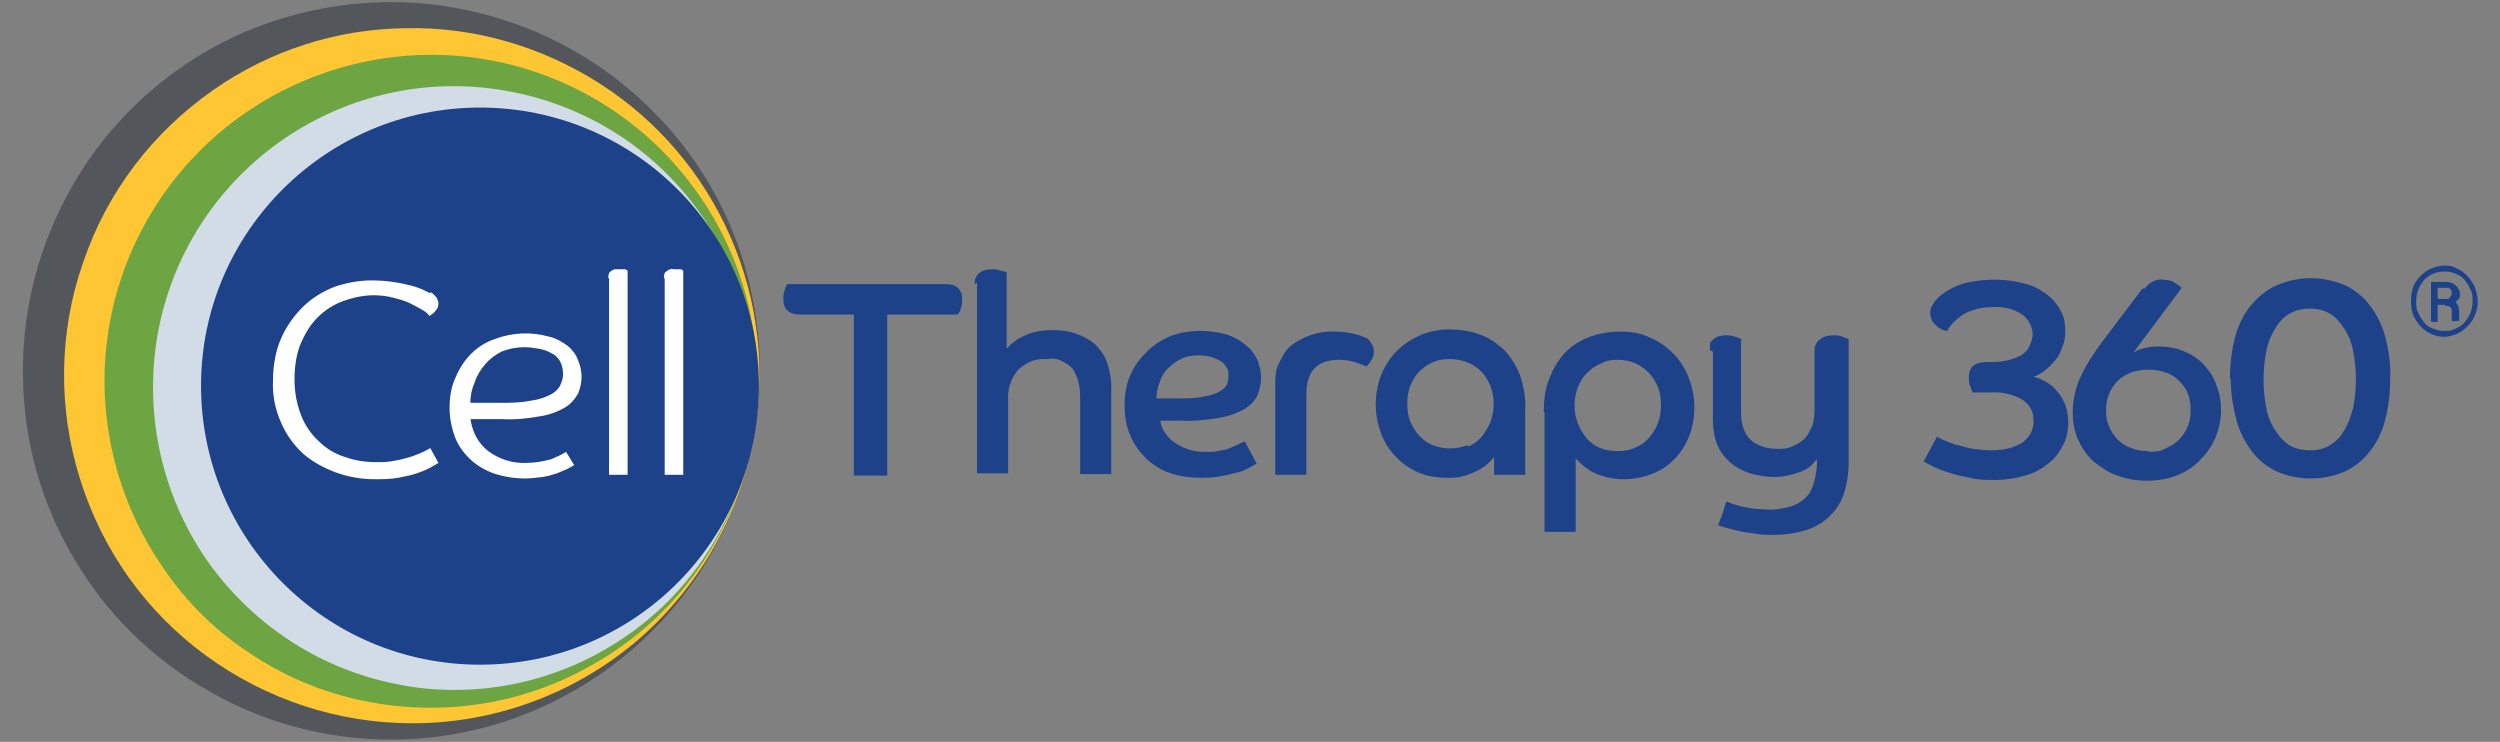 <?xml version="1.0" encoding="UTF-8"?>
<svg id="Layer_2" xmlns="http://www.w3.org/2000/svg" version="1.1" width="337" height="100" viewBox="0 0 337 100">
  <rect x="0" y="0" width="337" height="100" fill="#808080" stroke="none"/>
  <!-- Generator: Adobe Illustrator 29.5.1, SVG Export Plug-In . SVG Version: 2.1.0 Build 141)  -->
  <defs>
    <style>
      .st0 {
        fill: #6ca542;
      }

      .st1 {
        fill: #53565a;
      }

      .st2 {
        fill: #fff;
      }

      .st3 {
        fill: #ffc633;
      }

      .st4 {
        fill: #1d428a;
      }

      .st5 {
        fill: #d1dce7;
      }
    </style>
  </defs>
  <path class="st1" d="M52.8,99.7c-8,0-16-1.9-23.1-5.7-7.1-3.7-13.3-9.1-17.8-15.7-5.6-8.1-8.7-17.6-8.8-27.5-.2-9.8,2.6-19.5,7.9-27.8,5.3-8.3,13-14.8,22-18.7C42,.5,52-.7,61.6,1.1c9.7,1.8,18.6,6.3,25.7,13.2,7.1,6.8,12,15.6,14,25.2,2.1,9.6,1.3,19.6-2.4,28.8-3.6,9.2-9.9,17-18,22.6-8.3,5.7-18.1,8.8-28.2,8.8Z"/>
  <path class="st3" d="M55.6,97.5c-10,0-19.7-3.2-27.8-9.1-8.1-5.9-14-14.2-17-23.8-3-9.5-2.9-19.8.4-29.2,3.2-9.5,9.4-17.6,17.6-23.3,7.6-5.3,16.6-8.2,25.9-8.3,9.3-.2,18.4,2.5,26.2,7.5,7.8,5,13.9,12.2,17.6,20.7s4.8,17.9,3.1,27c-2,10.8-7.6,20.5-16,27.6-8.4,7-19,10.9-30,10.9Z"/>
  <path class="st0" d="M58.2,95.4c-2.7,0-5.3-.2-8-.7-5.7-1-11.1-3.1-16-6.3-4.9-3.1-9.1-7.2-12.3-12-6.6-9.6-9.2-21.5-7.1-32.9,2.1-11.5,8.7-21.7,18.3-28.3,9.6-6.6,21.5-9.2,32.9-7.1,11.5,2.1,21.7,8.7,28.3,18.3,4.6,6.6,7.2,14.3,7.7,22.3.5,8-1.2,16-4.9,23.1-3.7,7.1-9.3,13.1-16.2,17.2-6.9,4.2-14.7,6.4-22.8,6.4Z"/>
  <path class="st5" d="M61.3,93c-2.5,0-4.9-.2-7.4-.7-10.3-1.9-19.4-7.7-25.6-16.2-6.1-8.5-8.7-19-7.3-29.4,1.4-10.4,6.8-19.8,15-26.3,8.2-6.5,18.6-9.6,29-8.6,10.4,1,20.1,5.9,26.9,13.8,6.9,7.9,10.4,18.1,10,28.6-.5,10.4-5,20.3-12.5,27.5-7.6,7.2-17.6,11.3-28.1,11.3h0Z"/>
  <path class="st4" d="M64.7,89.6c20.8,0,37.6-16.8,37.6-37.6S85.4,14.5,64.7,14.5,27.1,31.3,27.1,52s16.8,37.6,37.6,37.6Z"/>
  <path class="st4" d="M115.3,42.4h-7.5c-1.4,0-2.2-.7-2.2-2,0-.4,0-.9.2-1.3,0-.3.2-.5.3-.8h21.4c1.4,0,2.2.7,2.2,2,0,.4,0,.9-.2,1.3,0,.3-.2.5-.4.8h-9.5v21.7h-4.5v-21.7Z"/>
  <path class="st4" d="M131.4,38.3c0-.3,0-.6.1-.8.1-.3.3-.5.5-.7.5-.4,1.1-.5,1.7-.5.4,0,.8,0,1.2.2.3,0,.5.1.8.2v10.3c.6-.7,1.4-1.3,2.3-1.7,1.2-.6,2.5-.8,3.9-.8,1.1,0,2.1.1,3.2.5.9.3,1.8.8,2.5,1.4.7.7,1.3,1.5,1.6,2.4.4,1.1.6,2.2.6,3.3v11.8h-4.2v-10.5c0-1.3-.3-2.6-1-3.7-.5-.5-1-.8-1.6-1.1s-1.3-.3-1.9-.2c-.7,0-1.4,0-2.1.3-.7.3-1.3.7-1.8,1.2-.9,1.1-1.4,2.5-1.3,3.9v10h-4.2v-25.7Z"/>
  <path class="st4" d="M169.2,62.6c-.2.1-.5.3-.9.5-.5.3-1,.5-1.6.6-.7.2-1.5.4-2.2.5-.9.2-1.9.2-2.8.2-1.3,0-2.7-.2-3.9-.6-1.2-.4-2.2-1-3.2-1.9-.9-.9-1.7-1.9-2.2-3.1-.6-1.3-.8-2.8-.8-4.2,0-1.4.2-2.8.8-4.1.5-1.2,1.3-2.2,2.2-3.1.9-.9,2-1.6,3.2-2.1,1.3-.5,2.7-.7,4.1-.7,1.2,0,2.3.2,3.5.5.9.3,1.8.8,2.5,1.4.7.5,1.2,1.2,1.6,2,.3.8.5,1.6.5,2.4s-.2,1.6-.5,2.4c-.4.8-1,1.4-1.7,1.8-1,.6-2.2,1-3.3,1.2-1.8.3-3.5.5-5.3.4h-2.8c.1.6.3,1.2.7,1.7.3.5.8,1,1.3,1.3,1.3.9,2.9,1.3,4.4,1.2.6,0,1.2,0,1.8-.2.5,0,1-.2,1.4-.4.4-.2.8-.3,1.1-.5l.7-.3,1.6,3ZM156,53.7h3.2c1.1,0,2.2,0,3.3-.3.7-.1,1.4-.3,2-.7.4-.2.7-.5.9-.9.1-.3.2-.7.2-1.1,0-.4,0-.9-.3-1.2-.2-.4-.5-.7-.9-.9-.9-.5-1.8-.7-2.8-.7-.8,0-1.7.1-2.4.5-.7.3-1.3.8-1.8,1.3-.5.5-.9,1.2-1.1,1.9-.3.7-.4,1.4-.4,2.2h0Z"/>
  <path class="st4" d="M171.9,51.9c0-1,0-2,.5-2.9.4-.9.9-1.8,1.6-2.4,1.7-1.3,3.8-2,5.9-1.9,1.3,0,2.6.2,3.9.7.4.1.8.4,1,.8.3.4.4.8.4,1.2,0,.4-.1.9-.4,1.2-.1.3-.3.5-.6.8-.5-.2-1-.4-1.6-.6-.7-.2-1.4-.3-2.1-.3-2.9,0-4.4,1.5-4.4,4.6v10.9h-4.2v-12.1Z"/>
  <path class="st4" d="M208.1,55.5c0-1.6.2-3.2.8-4.6.5-1.3,1.2-2.4,2.1-3.4.9-.9,2-1.6,3.3-2.1,1.4-.5,2.8-.7,4.2-.7,1.3,0,2.7.2,3.9.8,1.2.5,2.2,1.2,3.1,2.1.9.9,1.6,2,2.1,3.2.5,1.3.8,2.6.8,4,0,1.4-.2,2.7-.7,4-.5,1.2-1.1,2.2-2,3.1-.9.9-1.9,1.6-3.1,2-1.2.5-2.5.7-3.8.7-1.3,0-2.6-.3-3.8-.8-1-.5-1.9-1.2-2.6-2v9.9h-4.2v-16ZM218.1,60.8c.8,0,1.6-.1,2.4-.5.7-.3,1.3-.7,1.8-1.3.5-.6.9-1.2,1.2-2,.3-.8.4-1.6.4-2.4,0-.8-.1-1.6-.4-2.4-.3-.7-.7-1.4-1.2-1.9-.5-.5-1.1-1-1.8-1.3-.7-.3-1.5-.5-2.4-.5-.8,0-1.6.1-2.3.5-.7.3-1.3.7-1.9,1.3s-.9,1.2-1.2,1.9c-.6,1.6-.6,3.3,0,4.9.3.7.7,1.4,1.2,2,.5.6,1.1,1,1.8,1.3.8.3,1.6.4,2.4.4h0Z"/>
  <path class="st4" d="M230.5,47.2c0-.3,0-.6,0-.8,0-.3.3-.5.5-.7.5-.4,1.1-.5,1.6-.5.4,0,.8,0,1.3.2.3,0,.5.2.8.3v10c0,1.3.3,2.6,1.2,3.5.5.5,1.1.8,1.7,1,.6.2,1.3.3,2,.3.7,0,1.3,0,1.9-.3.6-.2,1.2-.6,1.7-1,.5-.5.8-1.2,1.1-1.8.2-.7.3-1.4.3-2.1v-8c0-.3,0-.6.2-.9.1-.3.3-.5.6-.7.5-.4,1.1-.5,1.7-.5.4,0,.9,0,1.3.2l.8.3v16.5c0,1.5-.2,3.1-.7,4.5-.4,1.2-1.2,2.3-2.1,3.1-.9.8-2,1.4-3.1,1.7-1.3.4-2.7.6-4.1.6-.9,0-1.9,0-2.8-.2-.9-.1-1.6-.2-2.3-.4-.7-.2-1.2-.3-1.6-.4l-.9-.3c.2-.5.4-1.1.6-1.6.2-.5.3-1.1.5-1.6l.8.3c.4.1.9.3,1.3.4.6.1,1.2.2,1.8.3.7,0,1.4.1,2.1.1.9,0,1.7-.2,2.6-.4.7-.2,1.4-.6,2-1.1.6-.6,1-1.3,1.2-2.1.3-1.1.5-2.1.4-3.2-.6.8-1.3,1.4-2.2,1.7-1.1.4-2.3.7-3.5.7-1.1,0-2.3-.2-3.3-.5-1-.3-1.9-.8-2.6-1.4-.8-.7-1.4-1.5-1.8-2.4-.4-1-.6-2.1-.6-3.3v-9.3Z"/>
  <path class="st4" d="M261,58.8c.4.2.8.5,1.2.6.5.2,1.1.5,1.7.6.7.2,1.4.4,2.1.5.8.1,1.6.2,2.5.2,1.5,0,3-.3,4.2-1.1.5-.4.8-.8,1.1-1.3.2-.5.4-1.1.3-1.7,0-.6-.1-1.1-.4-1.6-.3-.5-.7-.9-1.2-1.2-1.3-.7-2.8-1-4.2-.9h-2.4c0-.1-.2-.4-.3-.8-.2-.4-.2-.9-.2-1.3,0-1.3.8-2,2.4-2h.8c1.4,0,2.8-.3,4-1,.4-.3.8-.7,1-1.2.2-.5.4-1,.4-1.5s-.1-1-.4-1.5c-.2-.5-.6-.9-1-1.2-1.2-.8-2.6-1.1-4-1-.9,0-1.8.1-2.6.4-.7.2-1.3.5-1.8.9-.4.3-.8.7-1.2,1.1-.2.3-.4.5-.5.8-.6,0-1.2-.4-1.6-.8-.2-.2-.4-.4-.5-.7-.1-.3-.2-.5-.2-.8,0-.3,0-.7.2-1,.2-.4.4-.7.7-1,.3-.3.5-.5.8-.7.5-.4,1-.6,1.5-.9.7-.3,1.5-.6,2.3-.7,1-.2,2.1-.3,3.2-.3,1.5,0,2.9.2,4.3.6,1.1.3,2.1.9,3,1.6.7.6,1.3,1.4,1.7,2.2.4.8.5,1.7.5,2.6,0,.7-.1,1.4-.4,2.1-.2.6-.5,1.2-.9,1.7-.4.5-.9,1-1.4,1.4-.5.4-1,.7-1.6.9,1.4.3,2.6,1.1,3.4,2.2.9,1.1,1.3,2.5,1.3,3.9,0,1.1-.2,2.2-.7,3.1-.5,1-1.1,1.8-2,2.5-.9.7-1.9,1.3-3.1,1.6-1.3.4-2.7.6-4,.6-1.2,0-2.4,0-3.5-.3-1-.2-1.9-.4-2.8-.7-.7-.2-1.4-.5-2.1-.8-.4-.2-.9-.5-1.3-.7l1.8-3.3Z"/>
  <path class="st4" d="M289.1,38.9c.3-.4.6-.7,1-.9.4-.2.9-.4,1.4-.3.6,0,1.3.1,1.8.5.3.2.6.4.8.6l-6.5,8.7c.4-.2.8-.4,1.2-.5.7-.2,1.4-.3,2.1-.3,1.2,0,2.5.2,3.6.7,1,.4,2,1.1,2.7,1.9.7.8,1.3,1.7,1.6,2.7.4,1,.6,2.1.6,3.3,0,1.3-.3,2.6-.8,3.8-.5,1.1-1.2,2.1-2.1,3-.9.9-2,1.6-3.1,2-1.3.5-2.6.7-4,.7-1.4,0-2.7-.2-4-.7-1.2-.4-2.2-1.1-3.2-1.9-.9-.8-1.6-1.9-2.1-3-.5-1.1-.7-2.4-.7-3.6,0-1.7.4-3.4,1.1-4.9.8-1.7,1.9-3.3,3-4.8l5.3-7ZM289.6,60.9c.8,0,1.5,0,2.2-.4.7-.3,1.4-.7,1.9-1.2.5-.5.9-1.1,1.2-1.8.3-.7.4-1.4.4-2.2,0-.8-.1-1.6-.4-2.3-.3-.7-.7-1.2-1.2-1.7-.5-.5-1.1-.9-1.8-1.1-1.5-.5-3.1-.5-4.6,0-.7.3-1.3.6-1.8,1.1-.5.5-.9,1.1-1.2,1.8-.3.7-.4,1.5-.4,2.2,0,.8.1,1.5.4,2.2.3.7.7,1.3,1.2,1.8.5.5,1.2.9,1.8,1.1.7.3,1.5.4,2.3.4h0Z"/>
  <path class="st4" d="M300.6,51.1c0-1.9.2-3.8.7-5.7.4-1.5,1.1-3,2.1-4.2.9-1.1,2.1-2.1,3.4-2.7,1.4-.6,3-1,4.6-1,1.6,0,3.1.3,4.6.9,1.3.6,2.5,1.5,3.4,2.7,1,1.3,1.7,2.7,2.1,4.2.5,1.8.8,3.8.7,5.7,0,1.9-.2,3.8-.7,5.7-.4,1.5-1.1,3-2.1,4.2-.9,1.2-2.1,2.1-3.4,2.7-1.4.6-3,.9-4.5.9s-3.1-.3-4.5-.9c-1.3-.6-2.5-1.5-3.4-2.7-1-1.3-1.7-2.7-2.1-4.2-.5-1.8-.8-3.8-.8-5.7ZM311.4,60.7c1,0,1.9-.2,2.7-.7.8-.5,1.5-1.2,1.9-2,.6-.9.9-2,1.2-3,.5-2.6.5-5.2,0-7.7-.2-1.1-.6-2.1-1.2-3-.5-.8-1.1-1.5-1.9-2-.8-.5-1.8-.7-2.7-.7-1,0-1.9.2-2.8.7-.8.5-1.5,1.2-1.9,2-.6.9-1,2-1.2,3-.5,2.6-.5,5.2,0,7.7.2,1.1.6,2.1,1.2,3,.5.8,1.1,1.5,1.9,2,.8.5,1.8.7,2.8.7Z"/>
  <path class="st4" d="M329.6,41.1h-1.4v-.8s1.2,0,1.2,0c.2,0,.4,0,.5,0,.2,0,.3-.1.4-.3.1-.1.2-.2.2-.4s0-.4-.1-.5c0-.1-.2-.2-.3-.3-.2,0-.4,0-.7,0h-.8v4.6h-.9v-5.4h1.8c.4,0,.8,0,1.1.2.3.1.5.3.7.6.2.2.3.5.3.9s0,.4-.2.6c-.1.2-.3.3-.5.5-.2.1-.5.2-.7.3,0,0,0,0,0,0,0,0,0,0,0,0,0,0-.1,0-.1,0,0,0,0,0,0,0,0,0,0,0-.2,0ZM329.6,41.1v-.7c.8,0,1.2.1,1.5.4.2.3.4.7.4,1.1v.4c0,.2,0,.3,0,.5,0,.1,0,.3,0,.4h0c0,.1-1,.1-1,.1,0-.1,0-.3,0-.5,0-.2,0-.4,0-.4v-.3c0-.3,0-.5-.2-.7-.1-.1-.4-.2-.7-.2ZM325.7,40.6c0,.6,0,1.1.3,1.6.2.5.5.9.8,1.3.3.4.7.6,1.2.8.5.2.9.3,1.5.3s1,0,1.5-.3c.5-.2.9-.5,1.2-.8.3-.4.6-.8.8-1.3.2-.5.3-1,.3-1.6s0-1.1-.3-1.6c-.2-.5-.5-.9-.8-1.3-.3-.4-.7-.6-1.2-.8-.4-.2-.9-.3-1.5-.3s-1,.1-1.5.3c-.5.2-.9.5-1.2.8-.3.4-.6.8-.8,1.3-.2.5-.3,1-.3,1.6ZM325,40.6c0-.7.1-1.3.3-1.9.2-.6.6-1.1,1-1.5.4-.4.9-.8,1.4-1,.5-.2,1.1-.4,1.8-.4s1.2.1,1.7.4c.5.2,1,.6,1.4,1,.4.4.7.9,1,1.5.2.6.4,1.2.4,1.9s-.1,1.3-.4,1.9c-.2.6-.6,1.1-1,1.5-.4.4-.9.8-1.4,1-.5.2-1.1.4-1.7.4s-1.2-.1-1.8-.4c-.5-.2-1-.6-1.4-1-.4-.4-.7-.9-1-1.5-.2-.6-.3-1.2-.3-1.9Z"/>
  <path class="st4" d="M205.6,64h-4.2v-2.4c-.7.9-1.6,1.6-2.6,2-1.2.6-2.5.9-3.8.8-1.3,0-2.6-.2-3.8-.7-1.1-.5-2.2-1.2-3-2.1-.9-.9-1.6-2-2-3.1-1-2.6-1-5.4,0-8,.5-1.2,1.2-2.3,2.1-3.2.9-.9,2-1.6,3.1-2.1,1.2-.5,2.6-.8,3.9-.8,1.4,0,2.9.2,4.2.7,1.2.4,2.3,1.2,3.3,2.1.9,1,1.6,2.1,2.1,3.4.5,1.5.8,3.1.7,4.7v8.5ZM197.9,60.2c.7-.3,1.3-.7,1.8-1.3.5-.6.9-1.3,1.2-2,.6-1.6.6-3.3,0-4.9-.3-.7-.7-1.4-1.2-1.9-.5-.5-1.2-1-1.8-1.2-.7-.3-1.5-.5-2.4-.5-.8,0-1.6.1-2.3.4-.7.3-1.4.8-1.9,1.3-.5.5-.9,1.2-1.2,1.9-.3.8-.4,1.6-.4,2.4,0,.8.1,1.7.4,2.4.3.7.7,1.4,1.2,1.9.5.6,1.1,1,1.8,1.3,1.5.6,3.2.6,4.7,0h0Z"/>
  <path class="st2" d="M58.1,39.4c.3.2.6.5.8.8.1.2.2.5.2.7,0,.4-.1.7-.4,1-.2.3-.5.5-.8.7-.3-.4-.7-.7-1.1-.9-.5-.3-1.1-.6-1.7-.9-.7-.3-1.4-.5-2.2-.7-.8-.2-1.7-.3-2.5-.3-1.4,0-2.8.3-4.2.8-1.3.5-2.4,1.2-3.4,2.2-1,1-1.7,2.2-2.3,3.6-.6,1.5-.8,3.2-.8,4.8,0,1.6.3,3.3.9,4.8.5,1.3,1.3,2.5,2.4,3.5,1,1,2.2,1.7,3.5,2.1,1.4.5,2.8.7,4.2.7.8,0,1.7,0,2.5-.2.7-.1,1.4-.3,2.1-.5.9-.3,1.9-.7,2.7-1.2l1.1,2c-.3.2-.7.4-1.2.7-.6.3-1.1.5-1.7.7-.8.3-1.6.4-2.5.6-1.1.2-2.1.2-3.2.2-1.8,0-3.5-.3-5.2-.9-1.6-.6-3.1-1.4-4.4-2.5-1.3-1.2-2.3-2.6-3-4.2-.8-1.8-1.2-3.7-1.1-5.7,0-1.9.3-3.9,1.1-5.7.7-1.6,1.7-3,2.9-4.2,1.2-1.2,2.7-2.1,4.2-2.7,1.7-.6,3.4-.9,5.2-.9,1.6,0,3.2.2,4.8.6,1,.2,2,.6,2.9,1.1Z"/>
  <path class="st2" d="M63.4,56.3c.2,1.8,1,3.4,2.4,4.5,1.5,1.1,3.3,1.7,5.2,1.6,1.1,0,2.2-.2,3.3-.5.7-.3,1.4-.6,2-1l1.1,1.8c-.2.1-.5.3-.9.5-.5.2-.9.4-1.4.6-.6.2-1.3.4-2,.5-.8.1-1.6.2-2.4.2-1.3,0-2.6-.2-3.9-.6-1.2-.4-2.3-1-3.2-1.8-.9-.8-1.7-1.8-2.2-3-.5-1.3-.8-2.7-.8-4.1,0-1.4.2-2.8.8-4.1.5-1.2,1.2-2.3,2.1-3.2.9-.9,2-1.6,3.2-2,2.4-.9,4.9-1,7.4-.3.9.2,1.7.7,2.4,1.2.6.5,1.1,1.1,1.4,1.9.3.7.5,1.5.5,2.3,0,.8-.2,1.6-.5,2.3-.4.7-1,1.4-1.7,1.8-1,.6-2.1,1-3.3,1.2-1.7.3-3.4.5-5.2.4h-4.3ZM63.4,54.3h2c0,0,2,0,2,0,1.4,0,2.8,0,4.2-.3.9-.1,1.8-.4,2.6-.8.6-.3,1-.7,1.3-1.2.2-.5.4-1,.4-1.5,0-.6-.1-1.2-.4-1.8-.3-.5-.7-.9-1.2-1.1-.5-.3-1.1-.5-1.7-.6-.6-.1-1.3-.2-1.9-.2-1.1,0-2.1.2-3.1.6-.8.4-1.6,1-2.2,1.7-.6.7-1.1,1.5-1.4,2.4-.4.9-.6,1.9-.6,2.8h0Z"/>
  <path class="st2" d="M82,37.5c0-.3,0-.7.3-.9.1-.1.3-.2.5-.3.2,0,.4,0,.6,0,.2,0,.4,0,.7,0,.2,0,.3,0,.5.2v27.5h-2.5v-26.5Z"/>
  <path class="st2" d="M89.5,37.5c0-.3,0-.7.3-.9.1-.1.3-.2.5-.3s.4,0,.6,0c.2,0,.4,0,.7,0,.2,0,.3,0,.5.2v27.5h-2.5v-26.5Z"/>
</svg>